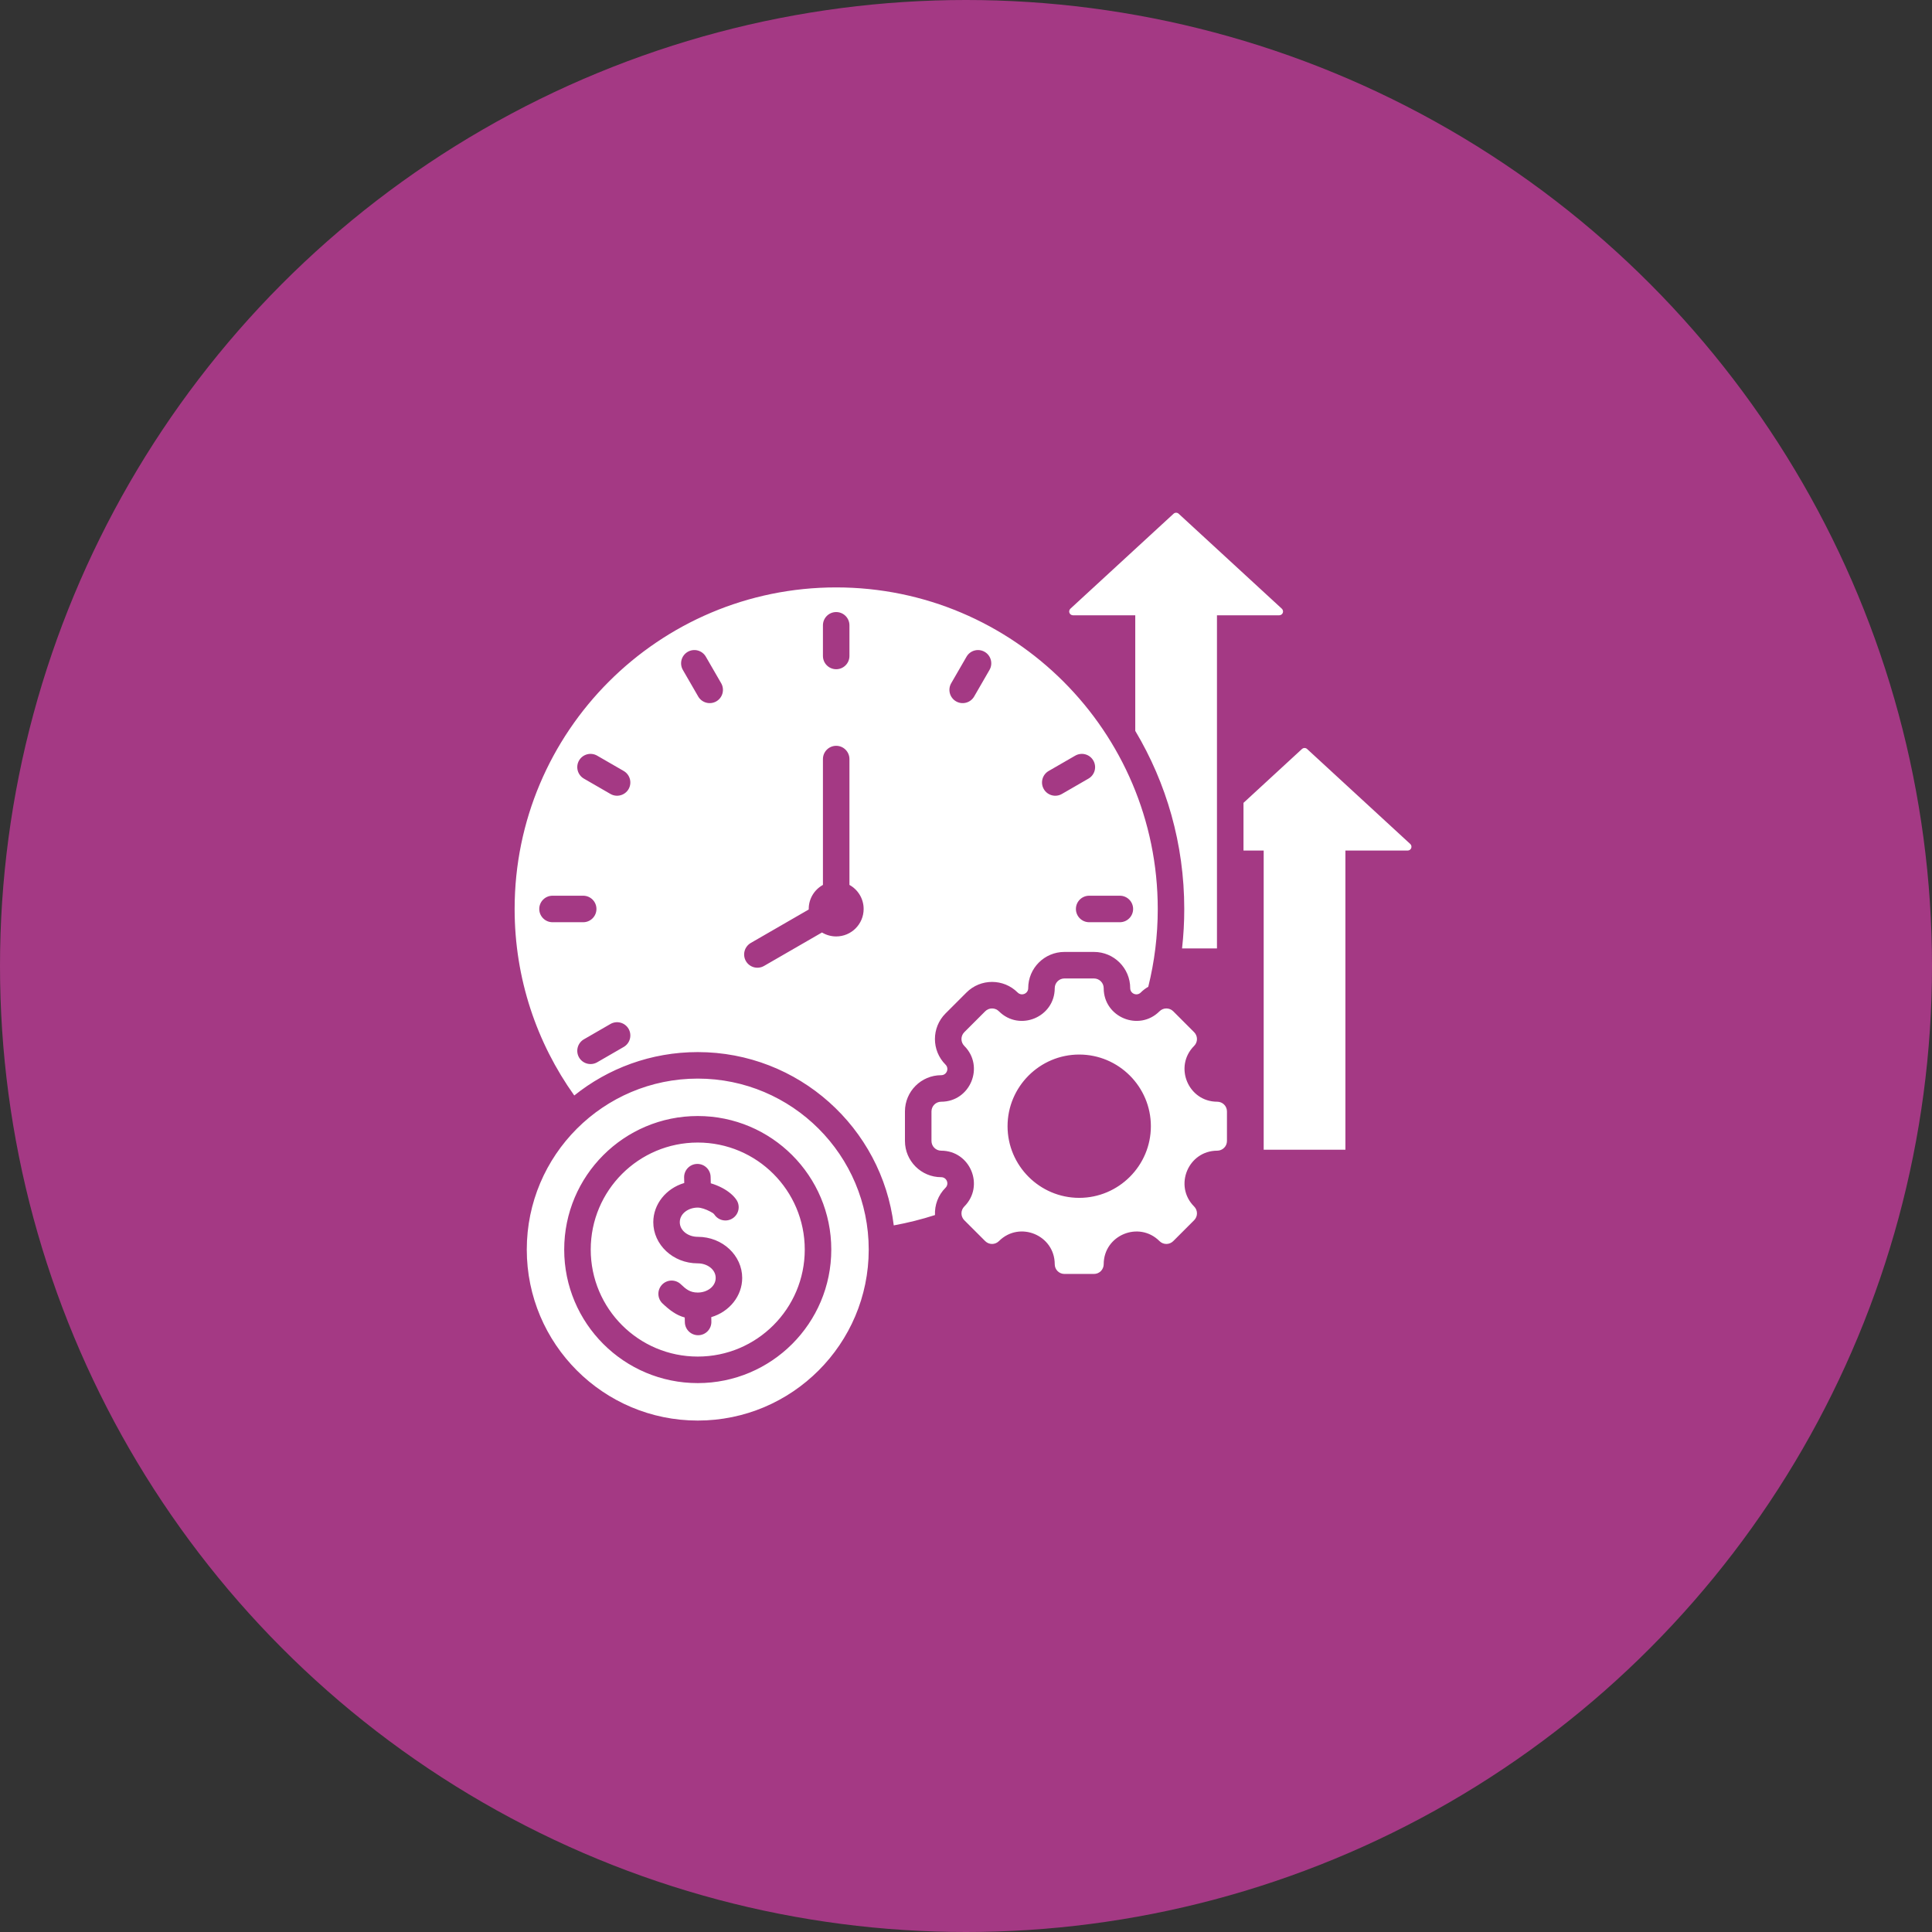 <svg width="100" height="100" viewBox="0 0 100 100" fill="none" xmlns="http://www.w3.org/2000/svg">
<rect x="0" y="0" width="100" height="100" fill="#333333" stroke="none"/>
<circle cx="50" cy="50" r="50" fill="#A43984"/>
<path fill-rule="evenodd" clip-rule="evenodd" d="M64.363 41.556L67.39 38.768C67.427 38.735 67.474 38.716 67.523 38.716C67.572 38.716 67.62 38.735 67.656 38.768L72.994 43.684C73.023 43.71 73.044 43.745 73.052 43.784C73.061 43.822 73.058 43.862 73.044 43.899C73.03 43.936 73.005 43.968 72.972 43.99C72.94 44.012 72.901 44.024 72.862 44.024H69.638V59.51H65.408V44.024H64.363V41.556ZM58.761 37.83V31.847H55.537C55.498 31.847 55.459 31.835 55.426 31.812C55.394 31.79 55.369 31.759 55.354 31.722C55.34 31.685 55.337 31.645 55.346 31.607C55.355 31.568 55.375 31.533 55.404 31.506L60.743 26.591C60.779 26.558 60.826 26.539 60.876 26.539C60.925 26.539 60.972 26.558 61.008 26.591L66.347 31.506C66.376 31.533 66.396 31.568 66.405 31.607C66.414 31.645 66.411 31.685 66.397 31.722C66.382 31.759 66.357 31.79 66.325 31.812C66.292 31.835 66.254 31.847 66.214 31.847H62.99V49.091H61.183C61.259 48.413 61.298 47.731 61.297 47.048C61.297 43.681 60.372 40.528 58.761 37.83ZM48.395 62.891C47.696 63.116 46.983 63.295 46.261 63.426C45.643 58.374 41.333 54.456 36.115 54.456C33.698 54.456 31.475 55.297 29.724 56.702C27.781 53.979 26.637 50.646 26.637 47.048C26.637 37.862 34.095 30.404 43.281 30.404C52.467 30.404 59.925 37.862 59.925 47.048C59.925 48.436 59.755 49.785 59.434 51.075C59.292 51.157 59.161 51.257 59.045 51.373C58.844 51.574 58.499 51.432 58.499 51.147C58.499 50.112 57.66 49.272 56.624 49.272H55.095C54.06 49.272 53.22 50.112 53.22 51.147C53.22 51.432 52.876 51.574 52.674 51.373C51.942 50.641 50.755 50.641 50.023 51.373L48.941 52.455C48.209 53.187 48.209 54.374 48.941 55.106C49.142 55.307 49 55.652 48.715 55.652C47.68 55.652 46.84 56.492 46.84 57.527V59.056C46.84 60.091 47.68 60.931 48.715 60.931C49 60.931 49.142 61.276 48.941 61.477C48.553 61.865 48.371 62.382 48.395 62.891ZM55.653 39.113L54.278 39.906C53.95 40.096 53.837 40.516 54.027 40.844C54.216 41.172 54.636 41.285 54.964 41.095L56.339 40.301C56.497 40.21 56.612 40.06 56.659 39.885C56.706 39.709 56.681 39.521 56.59 39.364C56.499 39.206 56.349 39.091 56.174 39.044C55.998 38.997 55.811 39.022 55.653 39.113ZM30.222 40.301L31.597 41.095C31.755 41.186 31.942 41.211 32.118 41.163C32.294 41.116 32.444 41.001 32.535 40.844C32.626 40.686 32.65 40.499 32.603 40.323C32.556 40.147 32.441 39.998 32.283 39.906L30.909 39.113C30.751 39.022 30.564 38.997 30.388 39.044C30.212 39.091 30.062 39.206 29.971 39.364C29.88 39.521 29.856 39.709 29.903 39.885C29.95 40.06 30.065 40.21 30.222 40.301ZM30.909 54.984L32.283 54.19C32.441 54.099 32.556 53.949 32.603 53.773C32.65 53.597 32.626 53.41 32.535 53.252C32.444 53.095 32.294 52.98 32.118 52.933C31.942 52.886 31.755 52.91 31.597 53.001L30.222 53.795C30.065 53.886 29.95 54.036 29.903 54.212C29.856 54.388 29.88 54.575 29.971 54.733C30.062 54.89 30.212 55.005 30.388 55.052C30.564 55.099 30.751 55.075 30.909 54.984ZM35.345 34.676L36.139 36.051C36.23 36.208 36.38 36.323 36.556 36.37C36.732 36.417 36.919 36.393 37.077 36.302C37.234 36.211 37.349 36.061 37.396 35.885C37.443 35.709 37.419 35.522 37.328 35.364L36.534 33.99C36.443 33.832 36.293 33.717 36.117 33.67C35.941 33.623 35.754 33.648 35.596 33.739C35.439 33.83 35.324 33.98 35.277 34.155C35.23 34.331 35.254 34.518 35.345 34.676ZM57.963 46.362H56.376C55.997 46.362 55.689 46.669 55.689 47.048C55.689 47.427 55.997 47.734 56.376 47.734H57.963C58.342 47.734 58.65 47.427 58.65 47.048C58.65 46.669 58.342 46.362 57.963 46.362ZM42.595 32.366V33.953C42.595 34.332 42.902 34.639 43.281 34.639C43.66 34.639 43.967 34.332 43.967 33.953V32.366C43.967 31.987 43.66 31.68 43.281 31.68C42.902 31.68 42.595 31.987 42.595 32.366ZM50.028 33.99L49.234 35.364C49.143 35.522 49.118 35.709 49.165 35.885C49.212 36.061 49.328 36.211 49.485 36.302C49.643 36.393 49.83 36.418 50.006 36.37C50.182 36.323 50.331 36.208 50.422 36.051L51.216 34.676C51.406 34.348 51.293 33.928 50.965 33.739C50.637 33.549 50.217 33.662 50.028 33.99ZM28.598 47.734H30.186C30.565 47.734 30.872 47.427 30.872 47.048C30.872 46.669 30.565 46.362 30.186 46.362H28.598C28.22 46.362 27.912 46.669 27.912 47.048C27.912 47.427 28.22 47.734 28.598 47.734ZM42.546 48.265C42.767 48.399 43.022 48.47 43.281 48.47C44.065 48.47 44.702 47.833 44.702 47.048C44.702 46.512 44.405 46.045 43.967 45.803V39.29C43.967 38.911 43.66 38.603 43.281 38.603C42.902 38.603 42.595 38.911 42.595 39.29V45.803C42.156 46.045 41.859 46.512 41.859 47.048L41.859 47.076L38.859 48.808C38.702 48.9 38.587 49.049 38.54 49.225C38.493 49.401 38.517 49.588 38.608 49.746C38.699 49.904 38.849 50.018 39.025 50.066C39.201 50.113 39.388 50.088 39.546 49.997L42.546 48.265ZM63.005 59.559C61.499 59.559 60.743 61.383 61.808 62.448C61.902 62.542 61.955 62.67 61.955 62.803C61.955 62.937 61.902 63.064 61.808 63.159L60.727 64.24C60.632 64.334 60.505 64.387 60.371 64.387C60.238 64.387 60.11 64.334 60.016 64.24C58.951 63.175 57.127 63.931 57.127 65.437C57.127 65.503 57.114 65.568 57.088 65.629C57.063 65.69 57.026 65.745 56.98 65.792C56.933 65.838 56.878 65.876 56.817 65.901C56.756 65.926 56.69 65.939 56.624 65.939H55.095C55.029 65.939 54.964 65.926 54.903 65.901C54.842 65.876 54.787 65.838 54.74 65.792C54.693 65.745 54.656 65.69 54.631 65.629C54.606 65.568 54.593 65.503 54.593 65.437C54.593 63.929 52.77 63.174 51.704 64.24C51.609 64.334 51.482 64.387 51.349 64.387C51.215 64.387 51.088 64.334 50.994 64.24L49.912 63.159C49.818 63.064 49.765 62.937 49.765 62.803C49.765 62.67 49.818 62.542 49.912 62.448C50.977 61.383 50.221 59.559 48.715 59.559C48.582 59.559 48.454 59.506 48.36 59.411C48.266 59.317 48.213 59.19 48.213 59.056V57.527C48.213 57.394 48.266 57.266 48.36 57.172C48.454 57.078 48.582 57.025 48.715 57.025C50.221 57.025 50.977 55.2 49.912 54.136C49.818 54.041 49.765 53.914 49.765 53.781C49.765 53.648 49.818 53.52 49.912 53.426L50.994 52.344C51.088 52.249 51.215 52.197 51.349 52.197C51.482 52.197 51.609 52.249 51.704 52.344C52.769 53.408 54.593 52.653 54.593 51.147C54.593 51.014 54.646 50.886 54.74 50.792C54.834 50.697 54.962 50.645 55.095 50.645H56.624C56.758 50.645 56.885 50.698 56.979 50.792C57.074 50.886 57.127 51.014 57.127 51.147C57.127 52.653 58.951 53.408 60.016 52.344C60.11 52.249 60.238 52.197 60.371 52.197C60.505 52.197 60.632 52.249 60.727 52.344L61.808 53.426C61.902 53.52 61.955 53.648 61.955 53.781C61.955 53.914 61.902 54.041 61.808 54.136C60.743 55.2 61.499 57.025 63.005 57.025C63.071 57.025 63.136 57.038 63.197 57.063C63.258 57.088 63.313 57.125 63.36 57.172C63.407 57.218 63.444 57.274 63.469 57.335C63.494 57.396 63.507 57.461 63.507 57.527V59.056C63.507 59.122 63.494 59.188 63.469 59.249C63.444 59.309 63.407 59.365 63.36 59.411C63.313 59.458 63.258 59.495 63.197 59.52C63.136 59.546 63.071 59.559 63.005 59.559ZM55.86 62.001C57.903 62.001 59.569 60.335 59.569 58.292C59.569 56.249 57.903 54.583 55.86 54.583C53.817 54.583 52.151 56.249 52.151 58.292C52.151 60.335 53.817 62.001 55.86 62.001ZM36.115 55.828C40.999 55.828 44.965 59.794 44.965 64.678C44.965 69.562 40.999 73.528 36.115 73.528C31.231 73.528 27.266 69.562 27.266 64.678C27.266 59.794 31.231 55.828 36.115 55.828ZM36.116 57.765C32.298 57.765 29.203 60.86 29.203 64.678C29.203 68.494 32.298 71.589 36.116 71.589C39.932 71.589 43.027 68.494 43.027 64.678C43.027 60.86 39.932 57.765 36.116 57.765ZM36.116 59.138C39.174 59.138 41.654 61.618 41.654 64.678C41.654 67.736 39.174 70.216 36.116 70.216C33.056 70.216 30.576 67.736 30.576 64.678C30.576 61.618 33.056 59.138 36.116 59.138ZM35.417 61.232C34.477 61.509 33.814 62.327 33.814 63.261C33.814 64.415 34.823 65.391 36.116 65.391C36.609 65.391 37.044 65.706 37.044 66.146C37.044 66.586 36.609 66.902 36.116 66.902C35.712 66.902 35.508 66.728 35.235 66.469C35.102 66.344 34.926 66.277 34.744 66.282C34.562 66.288 34.389 66.365 34.265 66.497C34.14 66.63 34.072 66.806 34.078 66.988C34.083 67.17 34.16 67.342 34.292 67.467C34.675 67.828 35.006 68.075 35.442 68.193L35.448 68.441C35.452 68.623 35.529 68.796 35.66 68.921C35.792 69.047 35.968 69.115 36.15 69.111C36.332 69.107 36.505 69.031 36.63 68.899C36.756 68.767 36.824 68.591 36.82 68.409L36.815 68.175C37.754 67.898 38.416 67.08 38.416 66.146C38.416 64.992 37.407 64.018 36.116 64.018C35.622 64.018 35.186 63.702 35.186 63.261C35.186 62.821 35.622 62.505 36.116 62.505C36.286 62.505 36.534 62.59 36.742 62.7C36.837 62.75 36.931 62.797 36.975 62.863C37.183 63.179 37.609 63.267 37.925 63.058C38.242 62.85 38.329 62.424 38.121 62.108C37.972 61.882 37.706 61.657 37.383 61.487C37.194 61.388 36.995 61.307 36.79 61.247L36.782 60.914C36.773 60.535 36.458 60.235 36.079 60.245C35.7 60.254 35.401 60.569 35.41 60.948L35.417 61.232Z" fill="white"/>
</svg>
